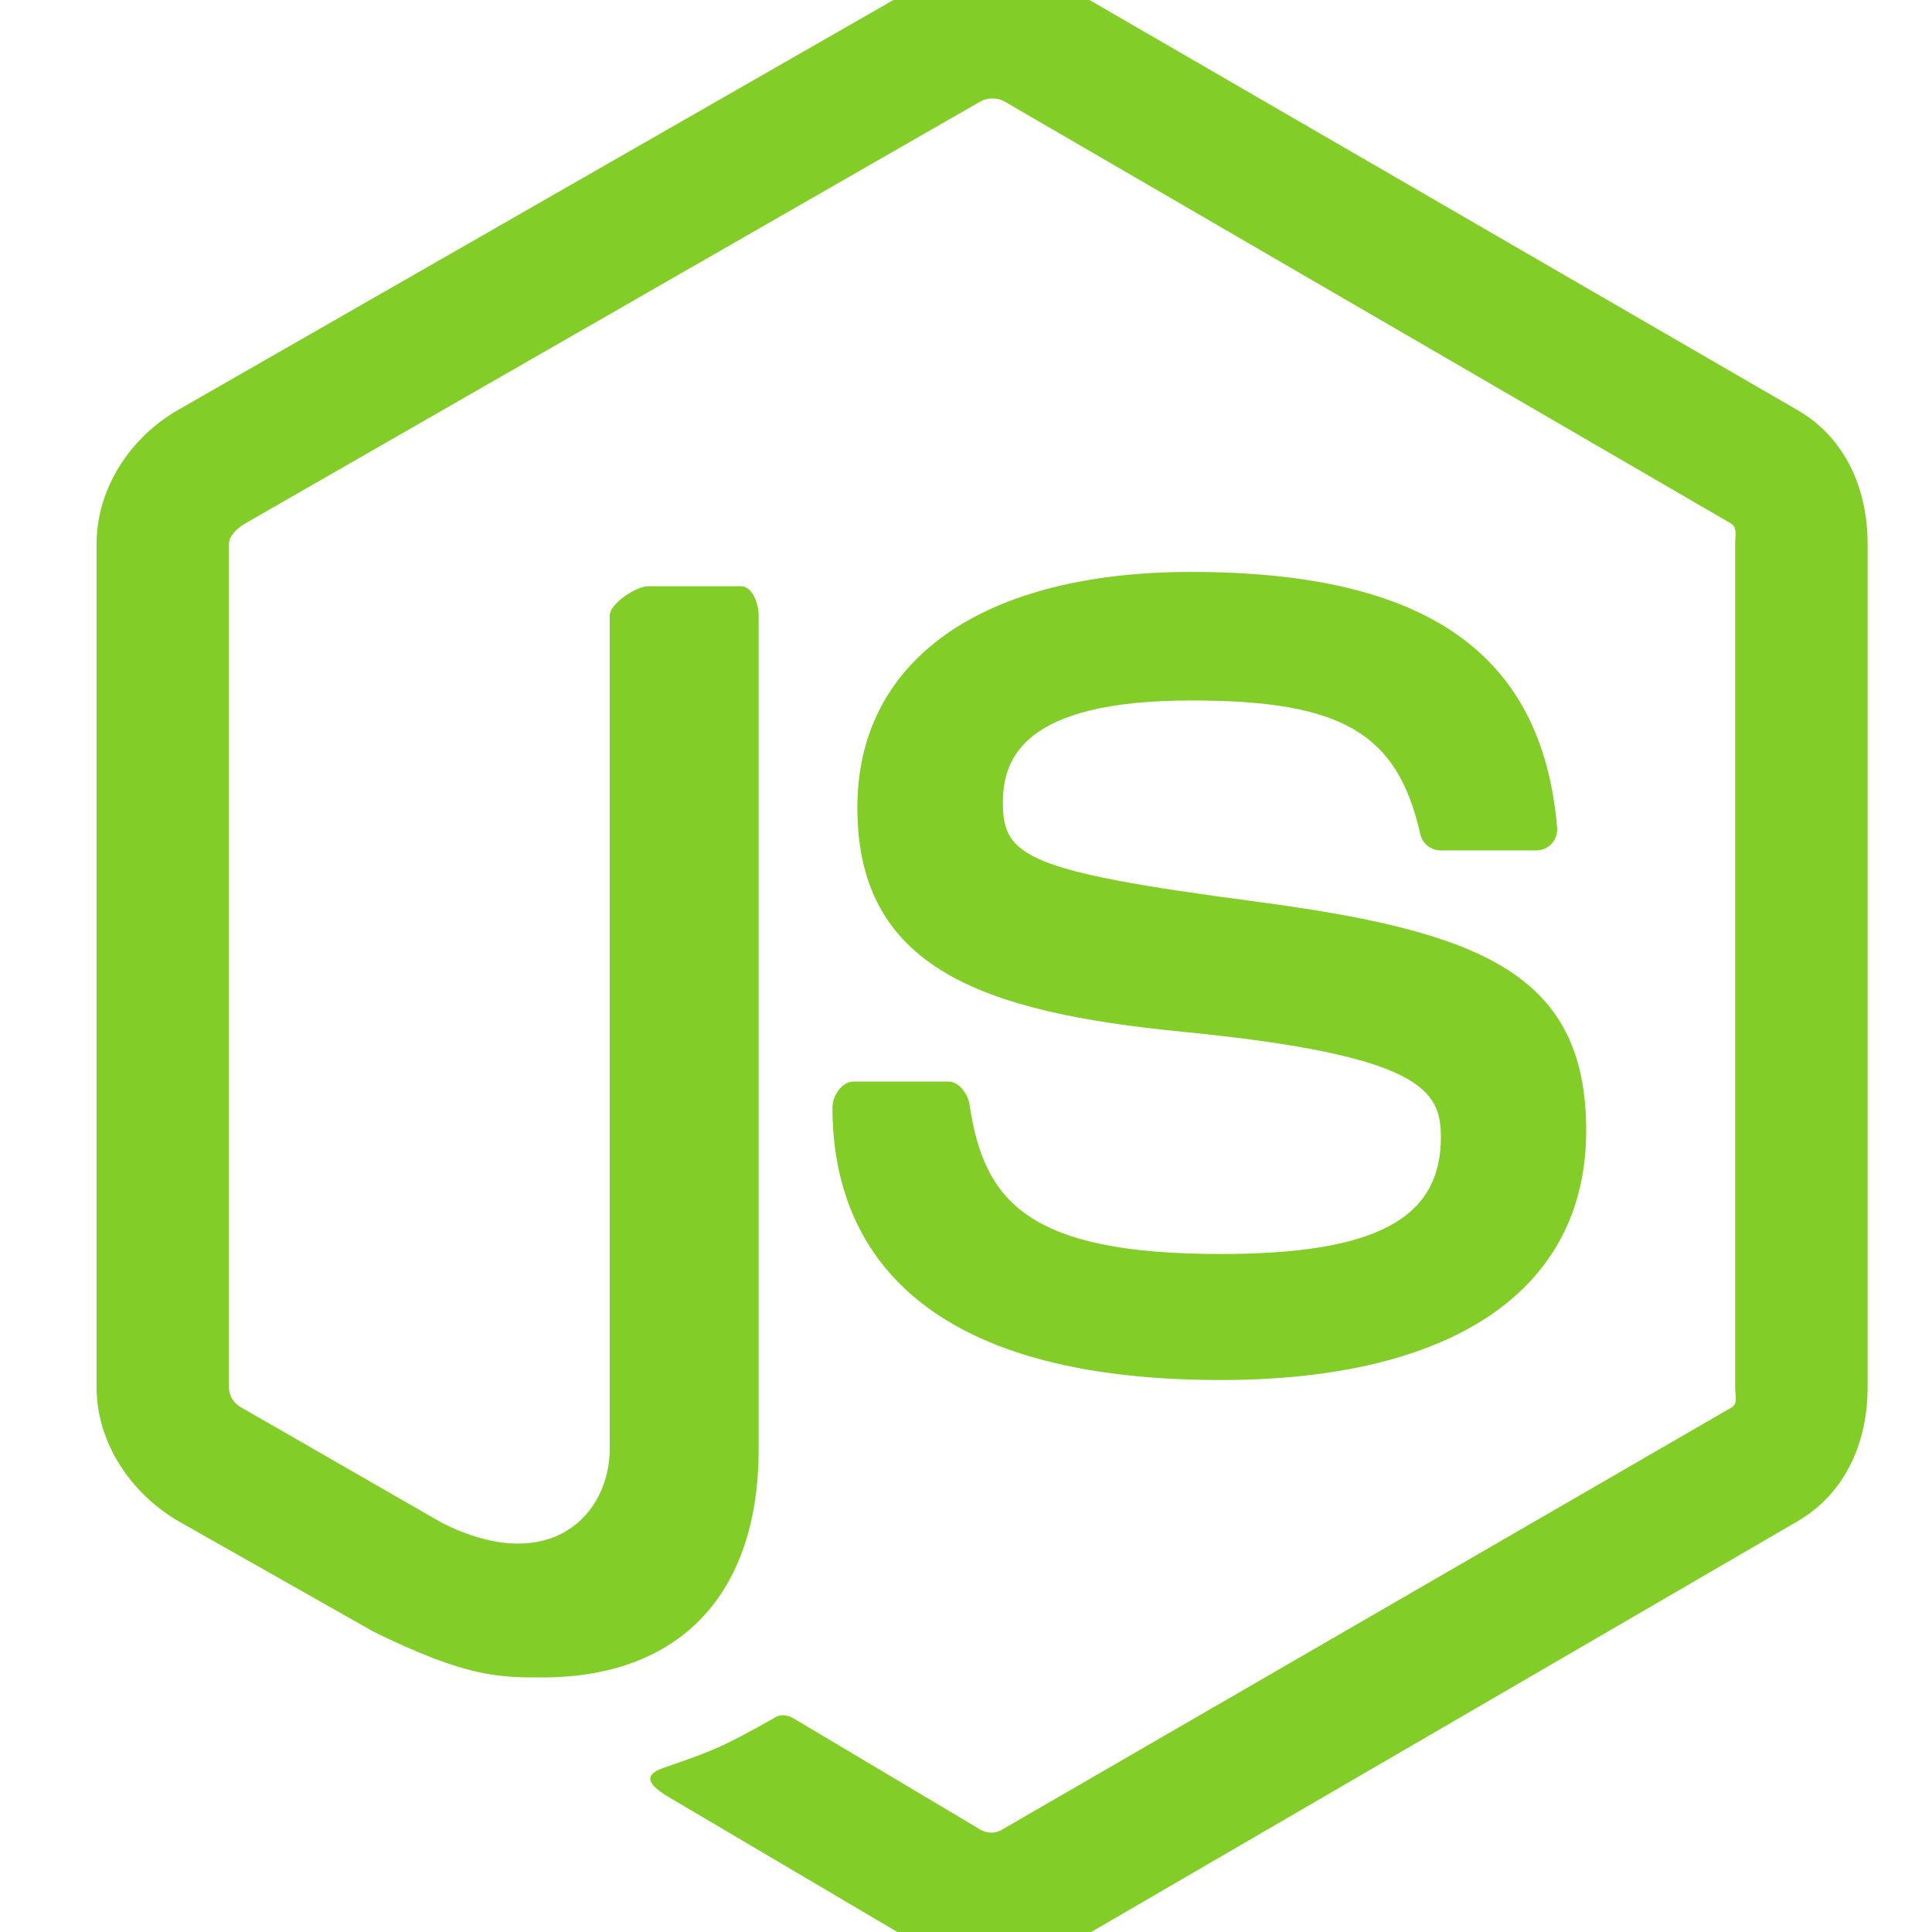 <svg width="60" height="60" viewBox="0 0 60 60" fill="none" xmlns="http://www.w3.org/2000/svg">
<g clip-path="url(#clip0_220_2473)">
<path d="M55.826 12.738L33.16 -0.391C31.73 -1.203 29.869 -1.203 28.428 -0.391L5.519 12.738C4.044 13.584 3 15.175 3 16.877V43.1C3 44.801 4.071 46.393 5.546 47.244L11.599 50.673C14.492 52.095 15.514 52.095 16.831 52.095C21.114 52.095 23.561 49.511 23.561 45.005V19.116C23.561 18.751 23.37 18.207 23.01 18.207H20.12C19.754 18.207 18.935 18.751 18.935 19.116V45.004C18.935 47.002 17.123 48.99 13.738 47.301L7.484 43.705C7.266 43.587 7.112 43.35 7.112 43.1V16.877C7.112 16.63 7.397 16.382 7.617 16.255L30.452 3.149C30.665 3.029 30.979 3.029 31.191 3.149L53.748 16.252C53.963 16.382 53.887 16.622 53.887 16.877V43.1C53.887 43.35 53.981 43.593 53.768 43.714L31.107 56.828C30.913 56.944 30.672 56.944 30.459 56.828L24.647 53.367C24.472 53.266 24.263 53.229 24.095 53.323C22.478 54.237 22.18 54.359 20.663 54.883C20.29 55.013 19.739 55.238 20.874 55.873L28.48 60.361C29.207 60.779 30.03 61 30.869 61C31.713 61 32.54 60.782 33.268 60.361L55.826 47.244C57.301 46.387 58 44.801 58 43.1V16.877C58 15.175 57.301 13.588 55.826 12.738ZM37.907 38.944C31.88 38.944 30.552 37.286 30.109 34.296C30.058 33.974 29.784 33.589 29.456 33.589H26.51C26.145 33.589 25.852 34.03 25.852 34.392C25.852 38.22 27.939 42.858 37.907 42.858C45.124 42.858 49.261 40.061 49.261 35.111C49.261 30.203 45.937 28.915 38.939 27.991C31.865 27.059 31.146 26.587 31.146 24.934C31.146 23.572 31.755 21.754 36.993 21.754C41.673 21.754 43.398 22.756 44.108 25.902C44.168 26.198 44.439 26.411 44.745 26.411H47.703C47.885 26.411 48.058 26.337 48.186 26.207C48.309 26.068 48.374 25.893 48.358 25.706C47.9 20.287 44.291 17.762 36.992 17.762C30.5 17.762 26.626 20.497 26.626 25.081C26.626 30.054 30.48 31.428 36.712 32.042C44.168 32.772 44.748 33.859 44.748 35.322C44.748 37.862 42.703 38.944 37.907 38.944Z" fill="#83CD29"/>
</g>
<defs>
<clipPath id="clip0_220_2473">
<rect width="60" height="60" fill="white"/>
</clipPath>
</defs>
</svg>
